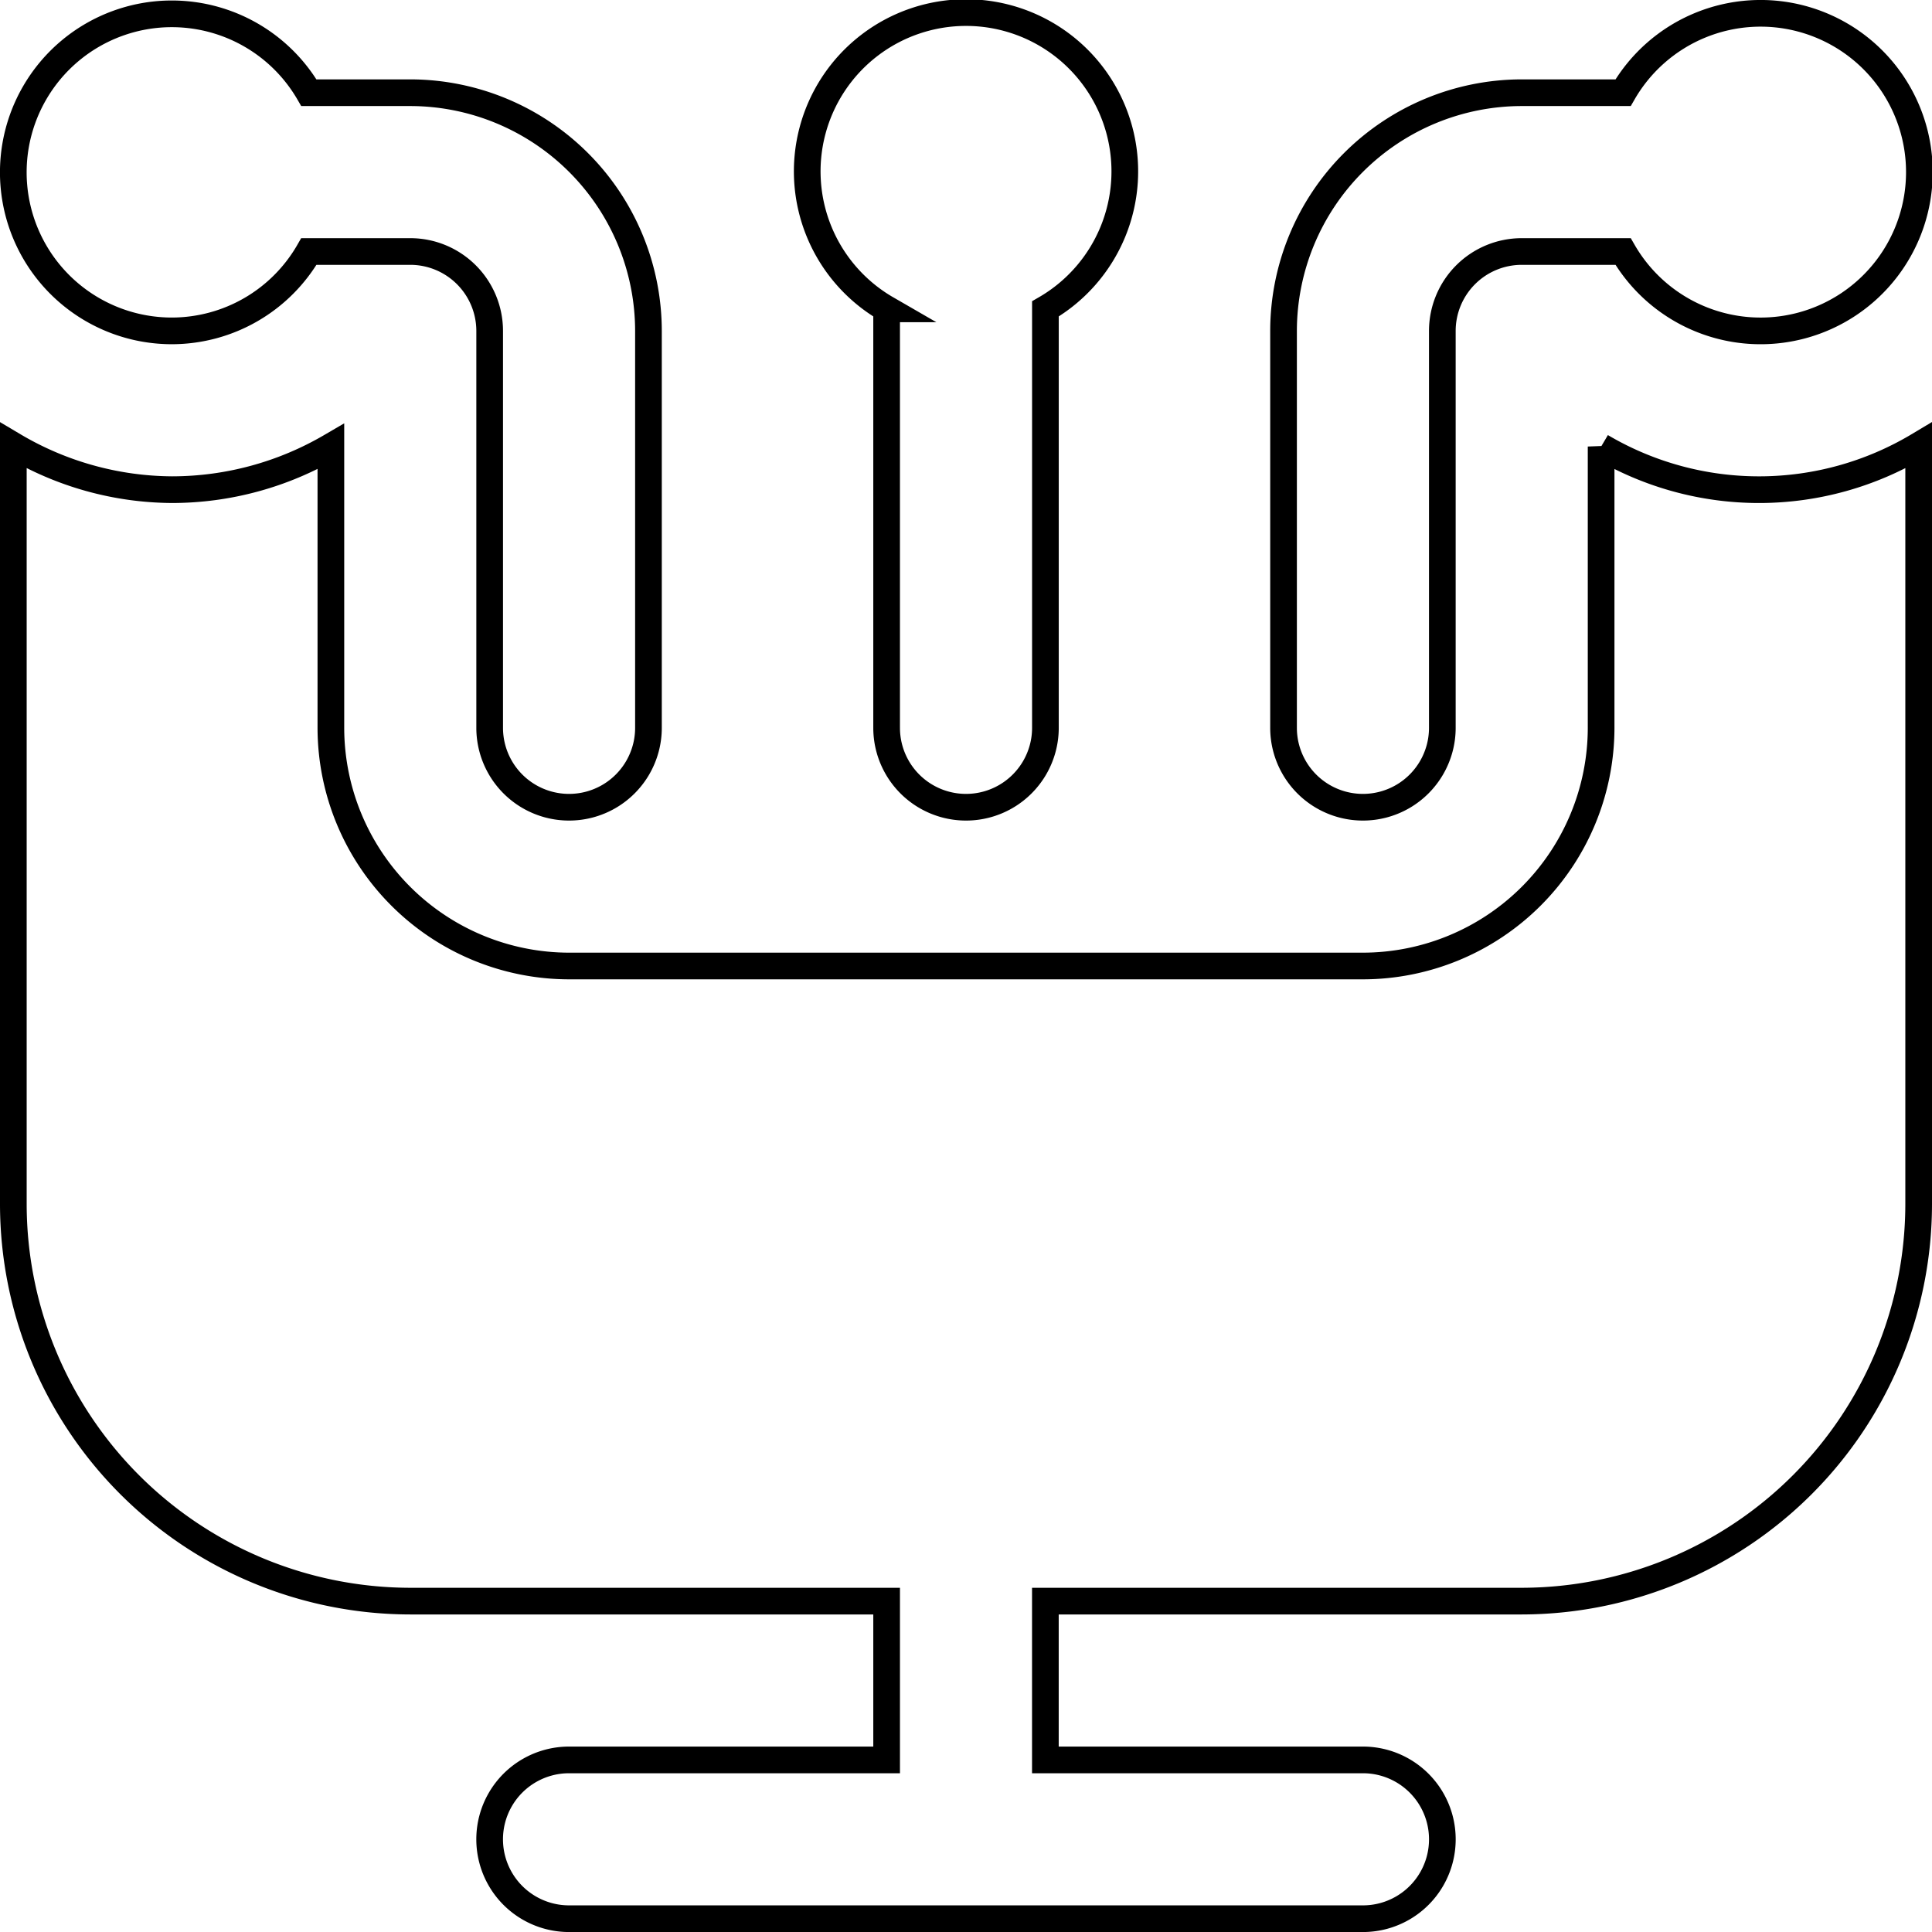 <svg xmlns="http://www.w3.org/2000/svg" width="50.7" height="50.7" viewBox="0 0 50.7 50.7">
  <path id="_5" data-name="5" d="M33.333,18.75V8.333a6.258,6.258,0,0,1,6.25-6.25h2.66a4.167,4.167,0,1,1,0,4.167h-2.66A2.085,2.085,0,0,0,37.5,8.333V18.75a2.083,2.083,0,0,1-4.167,0ZM4.167,8.333A4.154,4.154,0,0,0,7.756,6.25h2.66A2.085,2.085,0,0,1,12.5,8.333V18.75a2.083,2.083,0,0,0,4.167,0V8.333a6.258,6.258,0,0,0-6.25-6.25H7.756a4.16,4.16,0,1,0-3.59,6.25Zm18.75-.577V18.75a2.083,2.083,0,0,0,4.167,0V7.756a4.167,4.167,0,1,0-4.167,0Zm18.75,3.612V18.75A6.258,6.258,0,0,1,35.417,25H14.583a6.258,6.258,0,0,1-6.25-6.25V11.369A8.273,8.273,0,0,1,4.167,12.5,8.248,8.248,0,0,1,0,11.342V31.25A10.428,10.428,0,0,0,10.417,41.667h12.5v4.167H14.583a2.083,2.083,0,0,0,0,4.167H35.417a2.083,2.083,0,1,0,0-4.167H27.083V41.667h12.5A10.428,10.428,0,0,0,50,31.25V11.342a8.155,8.155,0,0,1-8.333.027Z" transform="translate(0.35 0.35)" fill="none" stroke="#000" stroke-width="0.7"/>
</svg>
